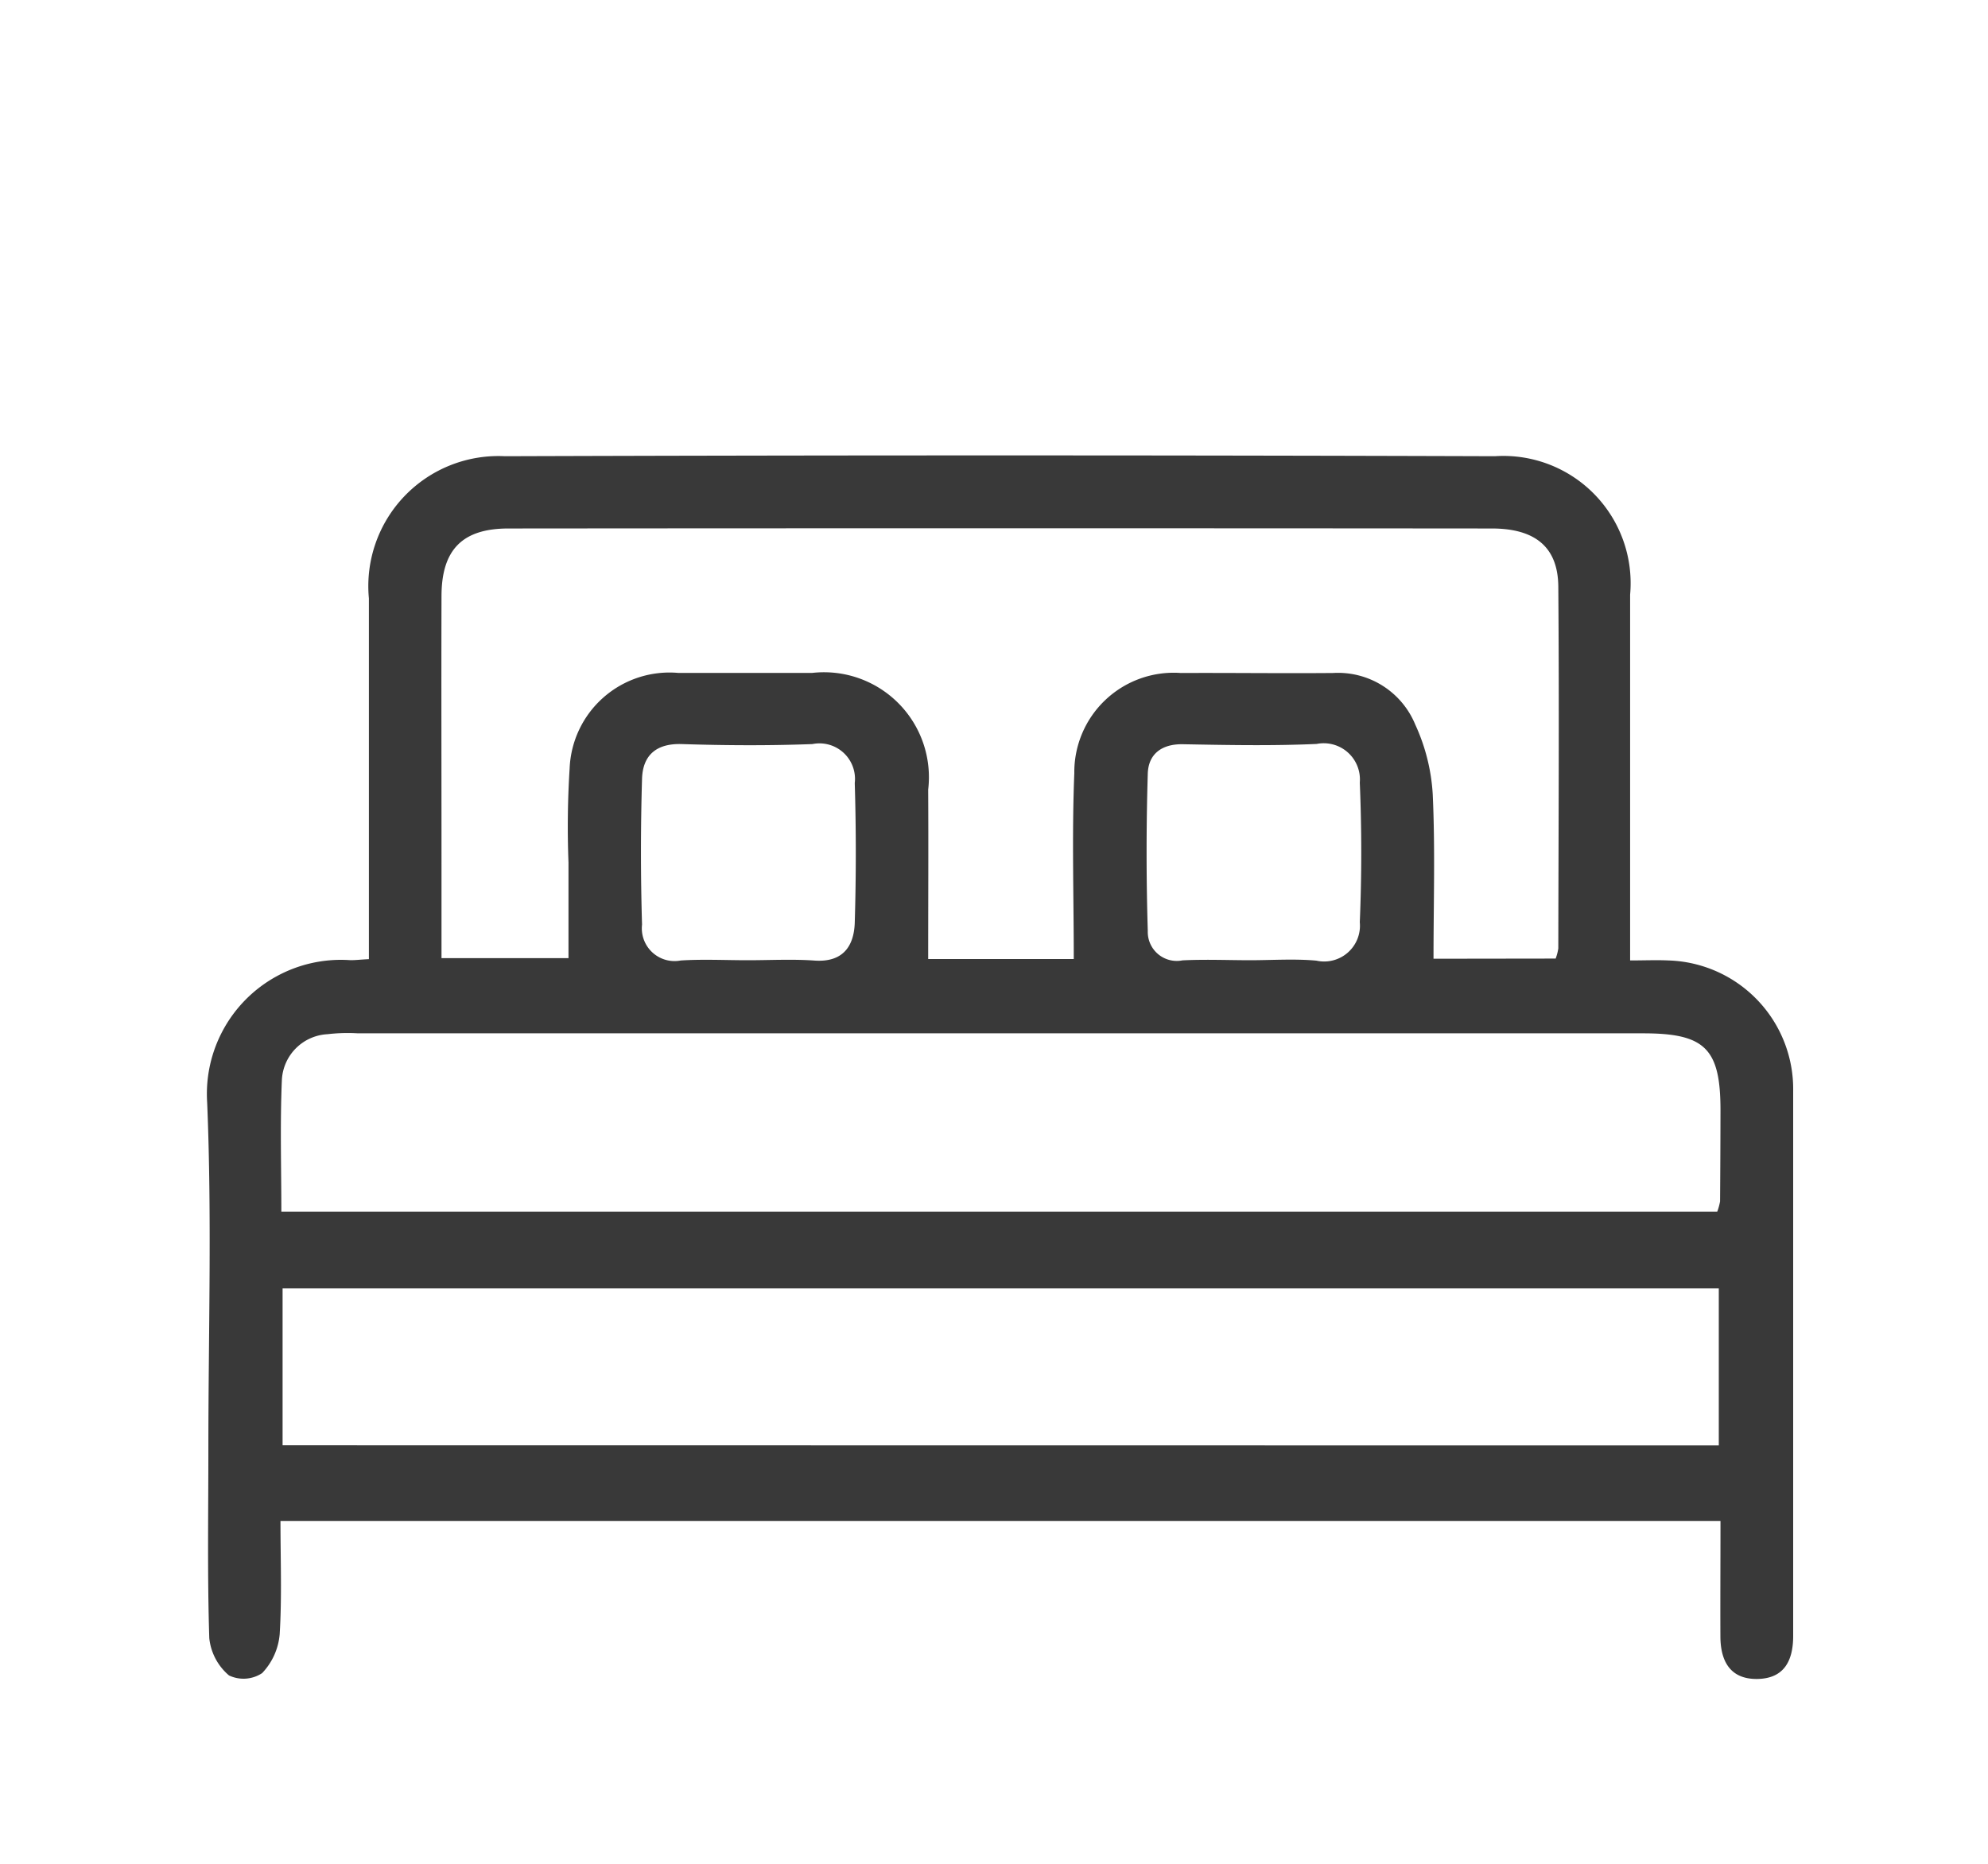 <svg xmlns="http://www.w3.org/2000/svg" width="48" height="45">
  <g data-name="Grupo 264">
    <g data-name="Grupo 192">
      <path data-name="Trazado 280" d="M41.541 36.724H6.772c0 .936.036 1.837-.019 2.731a1.551 1.551 0 01-.424.941.815.815 0 01-.8.056 1.365 1.365 0 01-.476-.9c-.048-1.517-.022-3.036-.022-4.555 0-2.792.087-5.588-.029-8.376A3.237 3.237 0 018.42 23.18c.12.009.243-.01.487-.022v-.773-7.936a3.141 3.141 0 013.285-3.434q11.951-.039 23.9 0a3.073 3.073 0 013.267 3.343v8.831c.349 0 .634-.013.917 0a3.107 3.107 0 013.02 3.154v13.154c0 .589-.21 1.03-.864 1.04s-.888-.427-.893-1.014c-.004-.92.002-1.844.002-2.799zm-3.98-13.58a1.152 1.152 0 00.064-.245c.005-2.913.023-5.826 0-8.739-.008-.945-.552-1.4-1.606-1.4q-11.872-.01-23.744 0c-1.118 0-1.612.519-1.615 1.628-.006 2.154 0 4.309 0 6.463v2.283h3.066v-2.312a22.425 22.425 0 01.028-2.275 2.413 2.413 0 012.622-2.3h3.235a2.534 2.534 0 012.8 2.817c.008 1.357 0 2.713 0 4.091h3.515c0-1.517-.047-3 .013-4.487a2.4 2.4 0 012.572-2.419c1.225-.006 2.451.011 3.675 0a2.016 2.016 0 011.986 1.247 4.666 4.666 0 01.421 1.679c.061 1.312.019 2.629.019 3.973zm-30.768 6.11h34.67a1.526 1.526 0 00.068-.247q.008-1.1.01-2.2c0-1.488-.37-1.858-1.864-1.858H8.64a4.176 4.176 0 00-.734.021 1.164 1.164 0 00-1.1 1.1c-.046 1.064-.013 2.138-.013 3.184zM41.5 34.896v-3.788H6.823v3.784zM18.053 23.184c.538 0 1.078-.03 1.614.008.683.048.952-.343.971-.915a56.548 56.548 0 000-3.371.858.858 0 00-1.022-.941c-1.05.04-2.1.034-3.155 0-.622-.019-.943.276-.959.842q-.052 1.758 0 3.517a.79.79 0 00.935.866c.539-.034 1.078-.006 1.617-.006zm12.118 0c.538 0 1.08-.039 1.614.01a.864.864 0 001.047-.928 40.338 40.338 0 000-3.372.874.874 0 00-1.042-.932c-1.074.048-2.153.027-3.229.007-.514-.009-.833.238-.848.708q-.057 1.9 0 3.8a.7.7 0 00.838.71c.547-.027 1.082-.004 1.62-.003z" fill="#393939"/>
    </g>
    <path data-name="Rectángulo 433" fill="none" d="M0 0h48v45H0z"/>
  </g>
</svg>
